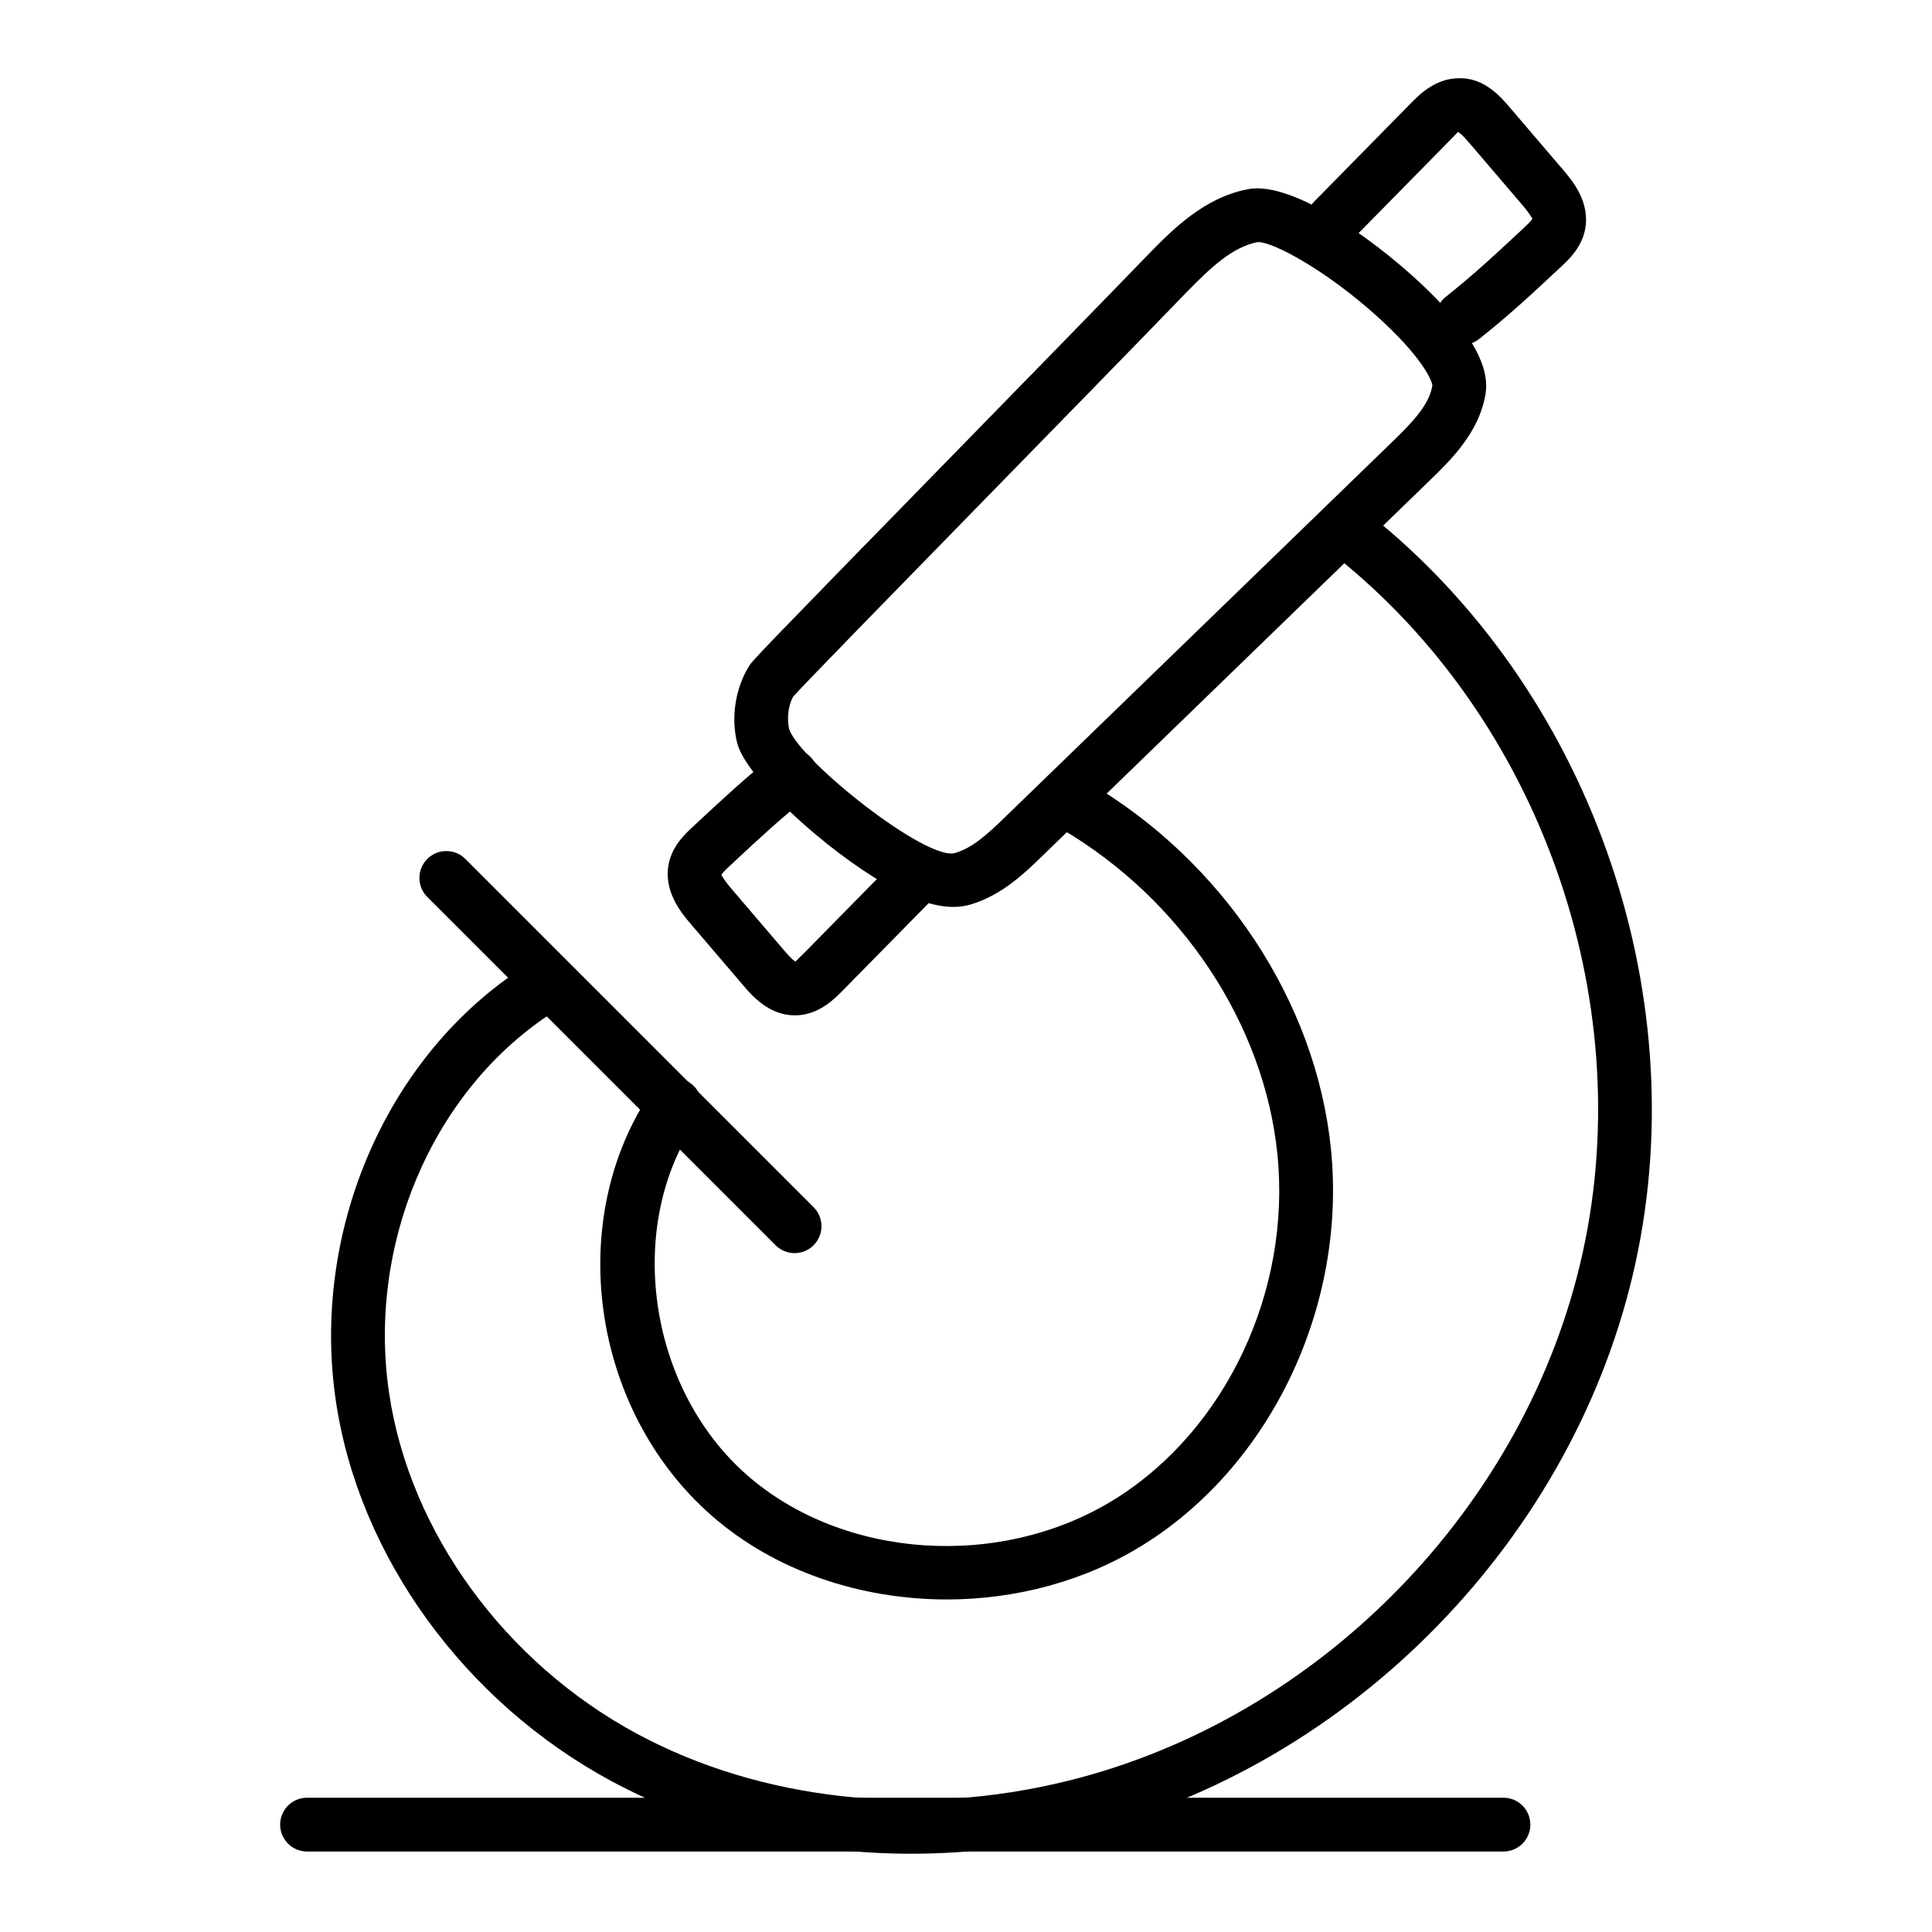 <?xml version="1.0" encoding="UTF-8"?>
<!-- Uploaded to: ICON Repo, www.svgrepo.com, Generator: ICON Repo Mixer Tools -->
<svg fill="#000000" width="800px" height="800px" version="1.1" viewBox="144 144 512 512" xmlns="http://www.w3.org/2000/svg">
 <g>
  <path d="m385.57 635.26c-28.293 0.008-55.855-6.508-79.418-19.18-39.016-20.988-67.043-59.605-73.141-100.78-6.574-44.344 12.793-90.148 48.188-113.96 3.285-2.211 7.703-1.316 9.895 1.93 2.199 3.269 1.336 7.695-1.93 9.895-30.93 20.812-47.836 61.016-42.043 100.04 5.449 36.809 30.652 71.414 65.789 90.316 32.844 17.656 74.375 22.215 113.95 12.449 66.988-16.477 121.89-72.836 136.62-140.22 14.73-67.387-11.641-141.5-65.633-184.44-3.082-2.449-3.594-6.934-1.141-10.016 2.449-3.082 6.926-3.602 10.016-1.141 58.148 46.238 86.555 126.06 70.68 198.64-15.863 72.586-74.996 133.27-147.13 151.03-14.777 3.637-29.844 5.43-44.699 5.43z"/>
  <path d="m394.88 567.87c-22.91 0-45.609-7.555-62.383-22.297-32.008-28.137-38.98-78.719-15.551-112.76 2.227-3.25 6.664-4.066 9.914-1.84 3.25 2.238 4.066 6.676 1.84 9.914-19.141 27.812-13.098 70.848 13.211 93.973 25.602 22.492 67.629 25.203 97.762 6.293 29.297-18.398 46.516-55.086 42.852-91.281-3.5-34.543-25.445-67.59-57.277-86.223-3.398-1.996-4.539-6.359-2.555-9.758 1.988-3.406 6.348-4.531 9.758-2.555 35.684 20.895 60.312 58.102 64.258 97.102 4.207 41.457-15.668 83.566-49.461 104.78-15.656 9.84-34.082 14.656-52.367 14.656z"/>
  <path d="m354.57 476.09c-1.828 0-3.648-0.695-5.039-2.09l-92.293-92.293c-2.785-2.785-2.785-7.297 0-10.082s7.297-2.785 10.082 0l92.293 92.293c2.785 2.785 2.785 7.297 0 10.082-1.395 1.395-3.215 2.09-5.043 2.09z"/>
  <path d="m396.66 384.34c-4.977 0-10.934-2.016-18.074-6.07-15.234-8.652-36.742-27.953-39.203-37.281-1.734-6.758-0.527-14.602 3.148-20.508 0.855-1.391 2.934-3.648 52.16-54.027 19.152-19.605 39.629-40.566 53.637-55.047 6.219-6.367 14.703-15.047 26.316-17.246 12.484-2.516 36.258 15.363 48.207 27.199 11.25 11.129 16.086 20.043 14.797 27.227-1.727 10.09-9.207 17.359-14.676 22.668l-102.58 99.422c-4.883 4.742-10.965 10.648-19.336 13.07-1.371 0.391-2.84 0.594-4.398 0.594zm80.816-176.18c-0.074 0-0.156 0.008-0.223 0.008-6.609 1.262-12.383 6.711-18.707 13.184-13.988 14.473-34.488 35.453-53.664 55.066-23.922 24.488-48.66 49.812-50.695 52.219-1.188 2.004-1.773 5.773-1.004 8.762 3.352 8.641 36.445 34.902 43.926 32.648 4.578-1.328 8.586-4.965 13.348-9.598l102.58-99.422c5.441-5.281 9.672-9.73 10.555-14.824-0.102-1.504-2.961-7.844-14.723-18.438-13.512-12.168-27.379-19.605-31.391-19.605zm46.148 37.895v0.008z"/>
  <path d="m354.6 413.07c-6.84 0-11.344-5.254-13.516-7.797l-14.035-16.422c-2.414-2.84-7.426-8.727-5.773-16.191 1.02-4.613 4.269-7.641 6.219-9.449l1.43-1.336c6.945-6.461 12.422-11.574 20.32-17.871 3.09-2.449 7.574-1.949 10.016 1.125 2.461 3.082 1.949 7.566-1.125 10.016-7.473 5.961-12.512 10.656-19.496 17.164l-1.438 1.336c-0.492 0.465-1.809 1.691-2.043 2.211 0.094 0.094 0.5 1.113 2.738 3.742l14.027 16.414c1.801 2.106 2.617 2.711 2.981 2.84-0.047-0.156 0.883-0.957 2.273-2.367l25.648-26.074c2.758-2.793 7.269-2.852 10.082-0.074 2.805 2.758 2.84 7.269 0.074 10.082l-25.629 26.059c-2.238 2.285-6.414 6.527-12.531 6.602-0.07-0.008-0.148-0.008-0.223-0.008z"/>
  <path d="m531.57 235.38c-2.09 0-4.168-0.918-5.57-2.684-2.461-3.082-1.949-7.566 1.125-10.016 7.527-6.008 12.617-10.742 19.645-17.293l1.289-1.199c0.484-0.453 1.82-1.707 2.043-2.238-0.082 0-0.41-0.992-2.731-3.703l-14.035-16.422c-1.895-2.227-2.684-2.738-2.988-2.852-0.156 0.242-1.754 1.848-2.273 2.375l-25.641 26.07c-2.766 2.793-7.269 2.852-10.082 0.074-2.805-2.758-2.84-7.269-0.074-10.082l25.629-26.059c2.254-2.293 6.441-6.527 12.531-6.602 6.926-0.352 11.547 5.246 13.75 7.816l14.027 16.414c2.414 2.832 7.438 8.707 5.773 16.191-1.051 4.606-4.269 7.629-6.199 9.441l-1.301 1.207c-6.988 6.516-12.512 11.66-20.469 18-1.32 1.047-2.887 1.559-4.449 1.559z"/>
  <path d="m542.43 634.67h-317.06c-3.938 0-7.129-3.195-7.129-7.129 0-3.938 3.195-7.129 7.129-7.129h317.06c3.938 0 7.129 3.195 7.129 7.129 0.004 3.938-3.191 7.129-7.129 7.129z"/>
 </g>
</svg>